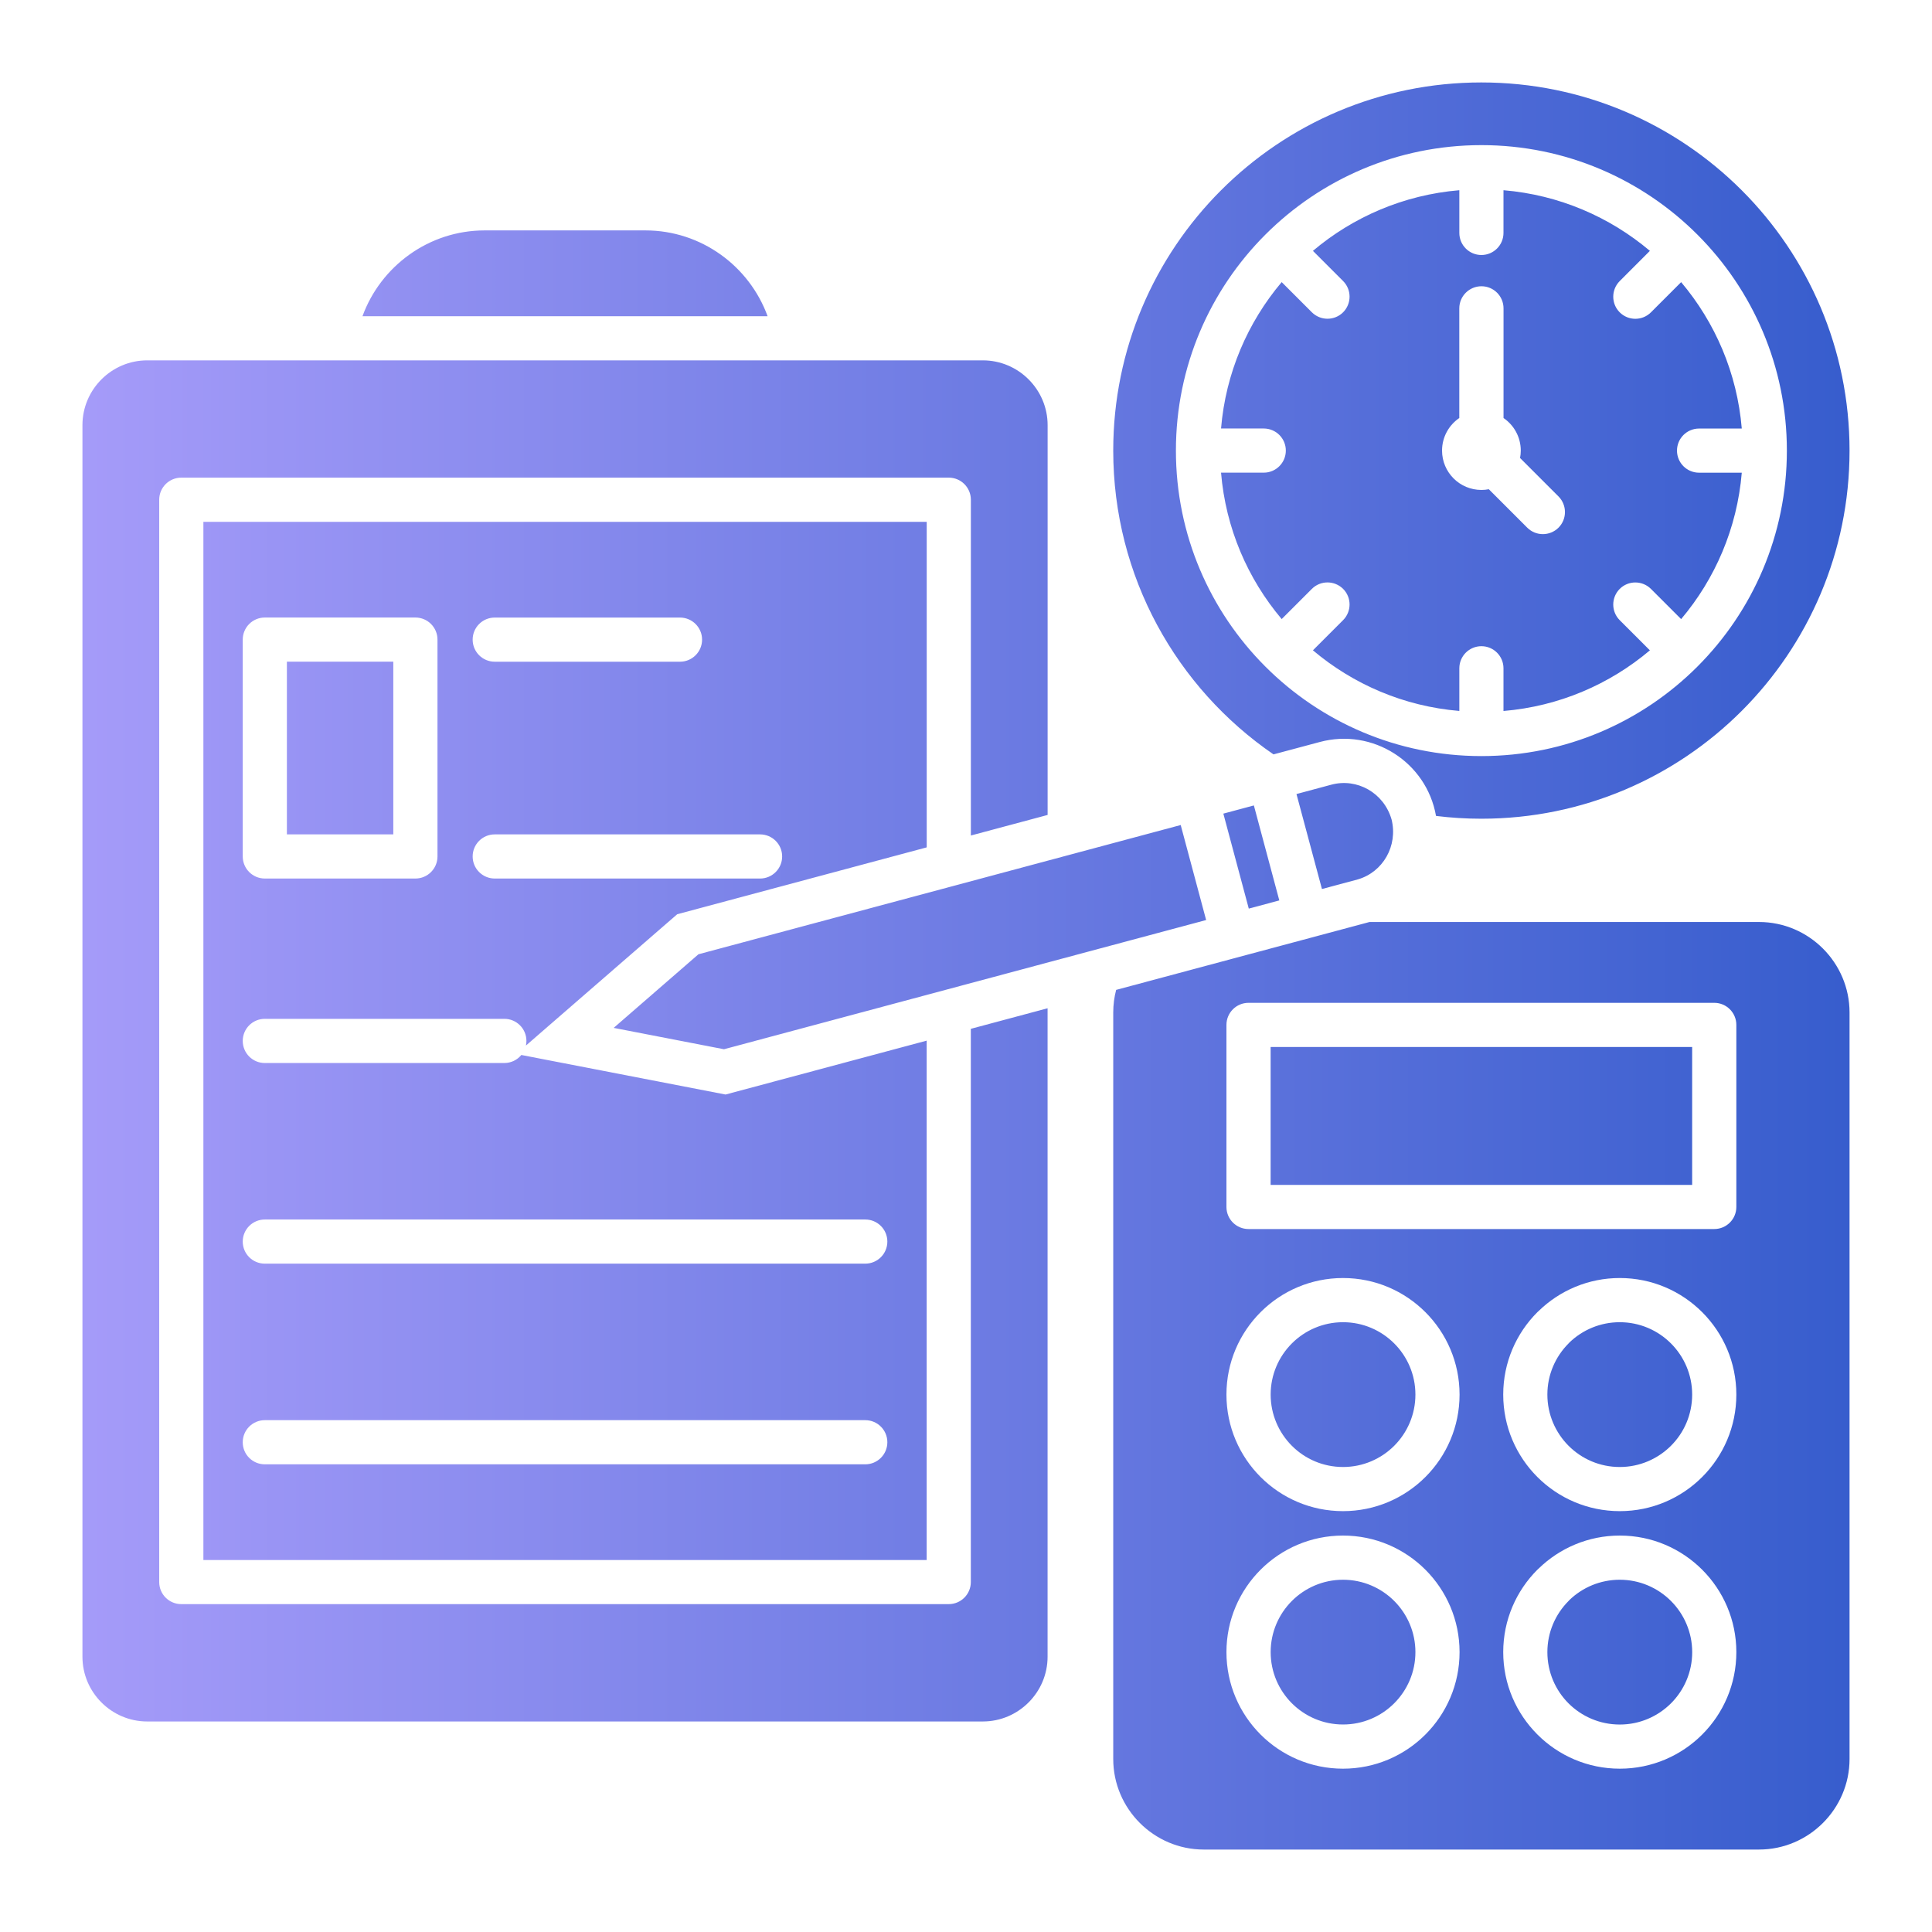 <svg xmlns="http://www.w3.org/2000/svg" xmlns:xlink="http://www.w3.org/1999/xlink" xmlns:svgjs="http://svgjs.dev/svgjs" id="Layer_1" viewBox="0 0 512 512" width="300" height="300"><g width="100%" height="100%" transform="matrix(1,0,0,1,0,0)"><linearGradient id="SVGID_1_" gradientUnits="userSpaceOnUse" x1="21.853" x2="490.147" y1="256" y2="256"><stop stop-opacity="1" stop-color="#a59bf9" offset="0"></stop><stop stop-opacity="1" stop-color="#375dcd" offset="1"></stop></linearGradient><path clip-rule="evenodd" d="m128.45 61.06h42.59c14.84 0 27.57 9.51 32.38 22.74h-107.36c4.82-13.23 17.55-22.74 32.39-22.74zm240.33 156.1c-2.03-7.05-9.13-11.04-15.96-9.21l-9.24 2.48 6.75 25.17 9.51-2.55c6.66-1.94 10.67-8.88 8.94-15.89zm-36.49-3.71-8.09 2.17 6.74 25.17 8.09-2.17zm-19.39 5.19-127.8 34.25-22.47 19.51 29.23 5.66 127.78-34.24zm-273.89-123.14h221.46c9.44 0 17.16 7.72 17.16 17.16v103.31l-20.34 5.45v-88.99c0-3.23-2.62-5.85-5.85-5.85h-203.4c-3.23 0-5.85 2.62-5.85 5.85v286.83c0 3.23 2.62 5.85 5.85 5.85h203.39c3.23 0 5.85-2.62 5.85-5.85v-146.61l20.34-5.45v171.85c0 9.44-7.72 17.16-17.16 17.16h-221.45c-9.44 0-17.16-7.72-17.16-17.16v-326.39c0-9.44 7.72-17.16 17.16-17.16zm427.15 394.65h-147.15c-13.19 0-23.99-10.8-23.99-23.99v-197.83c0-2.07.27-4.08.77-6l67.07-17.97.06-.02h103.24c13.2 0 23.99 10.79 23.99 23.99v197.82c0 13.2-10.8 24-23.99 24zm-36.9-83.21c-8.34 0-15.92 3.32-21.48 8.72l-.36.33c-5.59 5.59-9.05 13.31-9.05 21.84 0 8.51 3.46 16.23 9.05 21.82l.02.02c5.59 5.59 13.31 9.05 21.82 9.05 8.53 0 16.25-3.46 21.84-9.05s9.05-13.31 9.05-21.84-3.46-16.25-9.05-21.84-13.31-9.05-21.84-9.05zm13.56 17.33c-3.47-3.47-8.27-5.62-13.57-5.62-5.17 0-9.86 2.04-13.31 5.35l-.25.27c-3.47 3.47-5.62 8.27-5.62 13.56 0 5.31 2.14 10.11 5.61 13.58 3.47 3.46 8.27 5.61 13.58 5.61 5.3 0 10.09-2.15 13.57-5.62 3.47-3.47 5.62-8.27 5.62-13.56s-2.16-10.1-5.63-13.57zm-86.91-17.33c-8.53 0-16.25 3.46-21.84 9.05s-9.05 13.31-9.05 21.84 3.46 16.25 9.05 21.84 13.31 9.05 21.84 9.05 16.25-3.46 21.84-9.05 9.05-13.31 9.05-21.84-3.46-16.25-9.05-21.84-13.31-9.05-21.84-9.05zm13.57 17.33c-3.47-3.47-8.27-5.62-13.56-5.62-5.3 0-10.09 2.15-13.56 5.62s-5.62 8.27-5.62 13.56 2.15 10.09 5.62 13.56 8.27 5.62 13.56 5.62c5.3 0 10.09-2.15 13.56-5.62s5.62-8.27 5.62-13.56-2.15-10.09-5.62-13.56zm59.78-85.58c-8.34 0-15.92 3.32-21.48 8.72l-.36.33c-5.59 5.59-9.05 13.31-9.05 21.84s3.46 16.25 9.05 21.84 13.31 9.05 21.84 9.05 16.25-3.46 21.84-9.05 9.05-13.31 9.05-21.84-3.46-16.25-9.05-21.84-13.31-9.05-21.84-9.05zm13.56 17.33c-3.47-3.47-8.27-5.62-13.57-5.62-5.17 0-9.86 2.04-13.31 5.35l-.25.27c-3.47 3.47-5.62 8.27-5.62 13.56s2.15 10.09 5.62 13.57 8.27 5.62 13.56 5.62 10.09-2.15 13.57-5.62 5.62-8.27 5.62-13.57-2.15-10.09-5.62-13.56zm-86.91-17.33c-8.53 0-16.25 3.46-21.84 9.05s-9.05 13.31-9.05 21.84 3.46 16.25 9.05 21.84 13.31 9.05 21.84 9.05 16.25-3.46 21.84-9.05 9.05-13.31 9.05-21.84-3.46-16.25-9.05-21.84-13.31-9.05-21.84-9.05zm13.57 17.33c-3.47-3.47-8.27-5.62-13.56-5.62-5.3 0-10.09 2.15-13.56 5.62s-5.62 8.27-5.62 13.56 2.15 10.09 5.62 13.57 8.27 5.62 13.56 5.62 10.09-2.15 13.56-5.62 5.62-8.27 5.62-13.57-2.15-10.09-5.62-13.56zm-38.61-90.26c-3.23 0-5.85 2.62-5.85 5.85v48.25c0 3.23 2.62 5.85 5.85 5.85h123.43c3.23 0 5.85-2.62 5.85-5.85v-48.25c0-3.23-2.62-5.85-5.85-5.85zm117.57 11.71h-111.71v36.54h111.71zm-55.85-255.62c53.88 0 97.56 43.68 97.56 97.56s-43.68 97.56-97.56 97.56c-4.07 0-8.09-.25-12.03-.74-2.51-14.3-16.81-23.34-30.77-19.6l-12.3 3.29c-25.64-17.58-42.47-47.08-42.47-80.52 0-53.87 43.68-97.55 97.57-97.55zm-5.86 59.86v29.07c-2.76 1.88-4.57 5.04-4.57 8.63 0 5.76 4.67 10.43 10.43 10.43.67 0 1.33-.06 1.96-.19l10.19 10.19c2.28 2.28 5.99 2.28 8.28 0 2.28-2.28 2.28-5.99 0-8.28l-10.19-10.19c.12-.64.19-1.29.19-1.96 0-3.59-1.81-6.75-4.57-8.63v-29.07c0-3.23-2.62-5.85-5.85-5.85s-5.87 2.62-5.87 5.85zm5.86-43.25c-44.71 0-80.96 36.25-80.96 80.95 0 44.71 36.25 80.96 80.96 80.96s80.95-36.25 80.95-80.96c0-44.7-36.25-80.95-80.95-80.95zm44.65 28.02c-10.66-9-24.07-14.84-38.8-16.07v11.32c0 3.23-2.62 5.85-5.85 5.85s-5.85-2.62-5.85-5.85v-11.32c-14.72 1.23-28.14 7.07-38.8 16.07l8 8c2.28 2.28 2.28 5.99 0 8.28-2.28 2.28-5.99 2.28-8.28 0l-8-8c-9 10.66-14.84 24.07-16.07 38.8h11.32c3.23 0 5.85 2.62 5.85 5.85s-2.62 5.85-5.85 5.85h-11.32c1.23 14.73 7.07 28.14 16.07 38.8l8-8c2.28-2.28 5.99-2.28 8.28 0 2.28 2.28 2.28 5.99 0 8.28l-8 8c10.66 9 24.07 14.84 38.8 16.07v-11.31c0-3.23 2.62-5.85 5.85-5.85s5.85 2.62 5.85 5.85v11.32c14.73-1.23 28.14-7.07 38.8-16.07l-8-8c-2.28-2.28-2.28-5.99 0-8.28 2.28-2.28 5.99-2.28 8.28 0l8 8c9-10.66 14.84-24.07 16.07-38.8h-11.32c-3.23 0-5.85-2.62-5.85-5.85s2.62-5.85 5.85-5.85h11.32c-1.23-14.73-7.07-28.14-16.07-38.8l-8 8c-2.28 2.29-5.99 2.29-8.28 0-2.28-2.28-2.28-5.99 0-8.28zm-367.06 321.58h159.13c3.23 0 5.85-2.62 5.85-5.85s-2.62-5.85-5.85-5.85h-159.13c-3.23 0-5.85 2.62-5.85 5.85-.01 3.23 2.61 5.85 5.85 5.85zm0-53.18h159.13c3.23 0 5.85-2.62 5.85-5.85s-2.62-5.85-5.85-5.85h-159.13c-3.23 0-5.85 2.62-5.85 5.85s2.61 5.85 5.85 5.85zm0-53.17h63.47c1.82 0 3.44-.83 4.51-2.13l54.12 10.48 53.3-14.28v137.64h-191.68v-275.13h191.69v86.27l-66.12 17.72-40.09 34.8c.08-.4.13-.81.13-1.23 0-3.23-2.62-5.85-5.85-5.85h-63.48c-3.23 0-5.85 2.62-5.85 5.85s2.61 5.86 5.85 5.86zm60.93-106.35h49.1c3.23 0 5.85-2.62 5.85-5.85s-2.62-5.85-5.85-5.85h-49.1c-3.23 0-5.85 2.62-5.85 5.85s2.62 5.85 5.85 5.85zm0 57.46c-3.23 0-5.85-2.62-5.85-5.85s2.62-5.85 5.85-5.85h70.32c3.23 0 5.85 2.62 5.85 5.85s-2.62 5.85-5.85 5.85zm-60.93-69.17c-3.23 0-5.85 2.62-5.85 5.85v57.47c0 3.23 2.62 5.85 5.85 5.85h39.91c3.23 0 5.85-2.62 5.85-5.85v-57.47c0-3.23-2.62-5.85-5.85-5.85zm34.05 11.7h-28.2v45.76h28.2z" fill="url(#SVGID_1_)" fill-rule="evenodd" data-original-color="SVGID_1_" stroke="none" stroke-opacity="1"></path></g></svg>